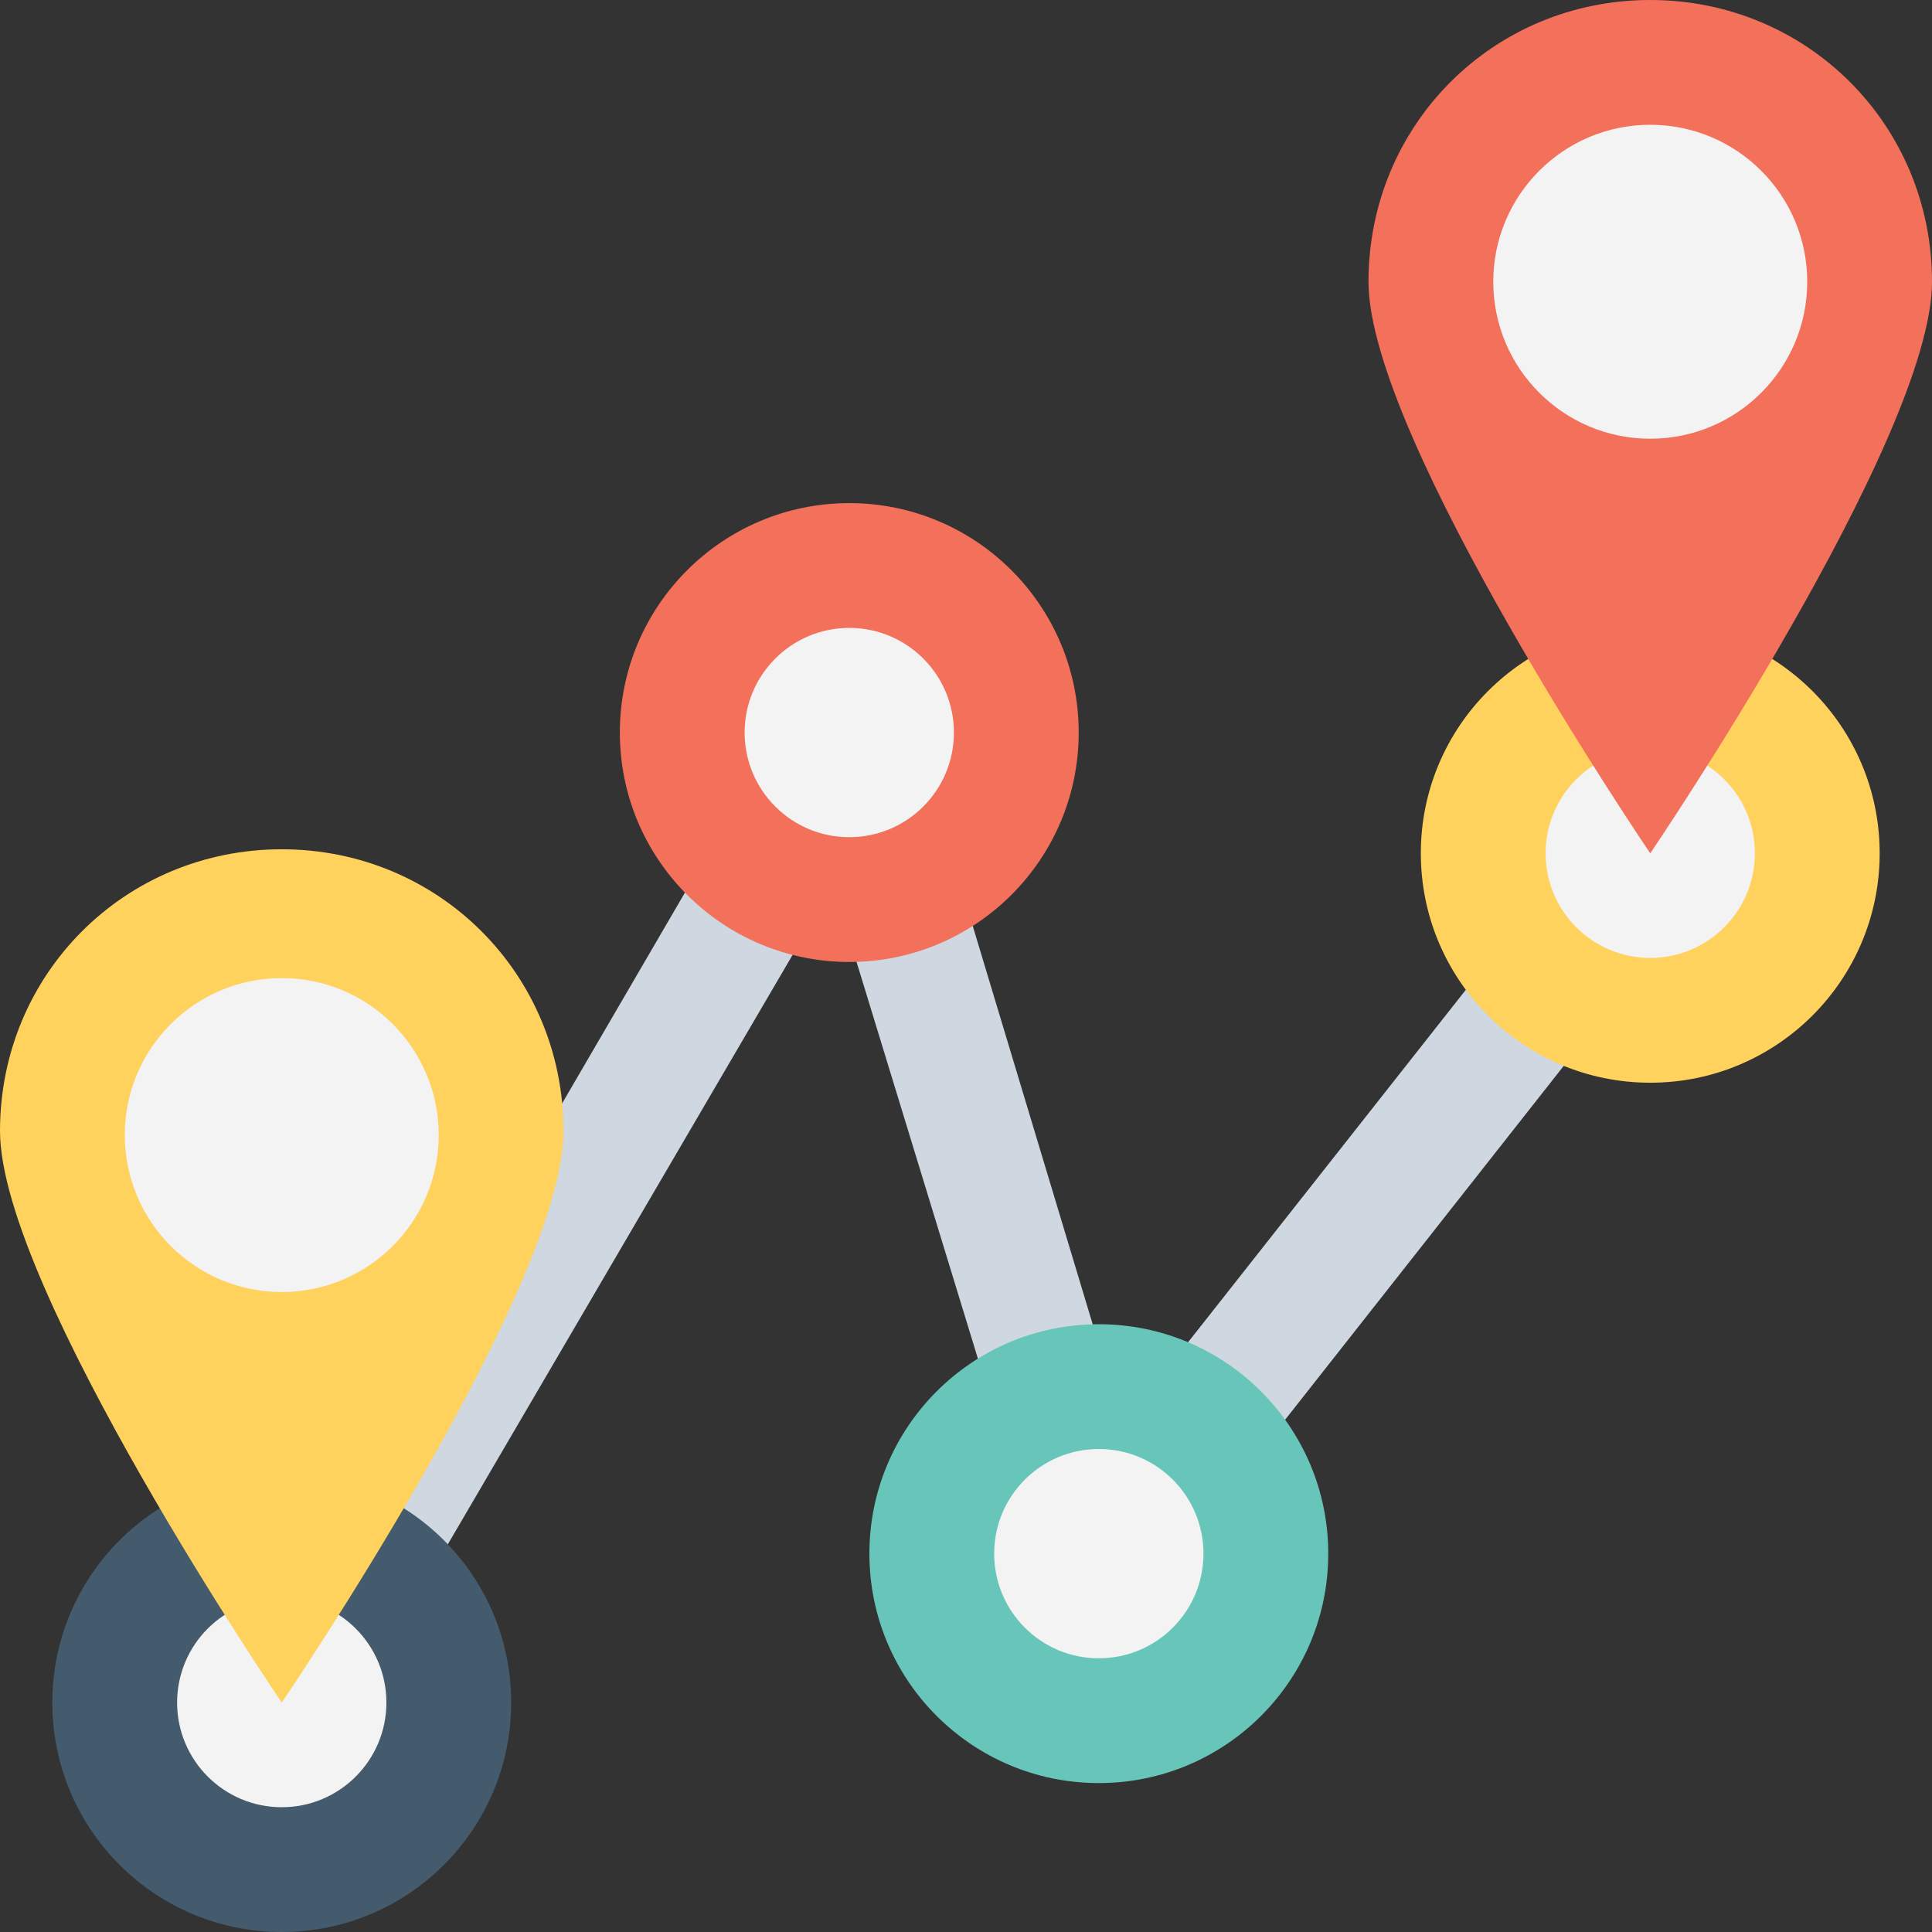 <svg xmlns="http://www.w3.org/2000/svg" xmlns:xlink="http://www.w3.org/1999/xlink" id="Capa_1" x="0px" y="0px" viewBox="0 0 512 512" style="enable-background:new 0 0 512 512;" xml:space="preserve"><rect x="0" y="0" width="512" height="512" fill="#333333" stroke="none"/><path style="fill:#CFD7E1;" d="M446.933,213.333c-7.467-5.333-17.067-4.267-22.4,3.2L297.6,377.6l-56.533-187.733 c-2.133-6.4-7.467-10.667-13.867-11.733c-6.4-1.067-12.8,2.133-16,7.467L60.8,443.733c-4.267,7.467-2.133,17.067,5.333,22.4 c2.133,1.067,5.333,2.133,8.533,2.133c5.333,0,10.667-3.2,13.867-7.467L220.8,234.667L276.267,416c2.133,5.333,6.4,9.6,12.8,10.667 c5.333,1.067,11.733-1.067,16-5.333l146.133-185.6C455.467,229.333,454.4,218.667,446.933,213.333z"></path><circle style="fill:#FFD15D;" cx="437.333" cy="226.133" r="60.8"></circle><circle style="fill:#F3F3F3;" cx="437.333" cy="226.133" r="27.733"></circle><circle style="fill:#435B6C;" cx="74.667" cy="451.2" r="60.8"></circle><circle style="fill:#F3F3F3;" cx="74.667" cy="451.2" r="27.733"></circle><circle style="fill:#F3705B;" cx="225.067" cy="194.133" r="60.8"></circle><circle style="fill:#F3F3F3;" cx="225.067" cy="194.133" r="27.733"></circle><circle style="fill:#67C6B9;" cx="291.2" cy="411.733" r="60.8"></circle><circle style="fill:#F3F3F3;" cx="291.2" cy="411.733" r="27.733"></circle><path style="fill:#F3705B;" d="M437.333,0c-41.6,0-74.667,33.067-74.667,74.667s74.667,151.467,74.667,151.467 S512,116.267,512,74.667S478.933,0,437.333,0z"></path><circle style="fill:#F3F3F3;" cx="437.333" cy="74.667" r="41.6"></circle><path style="fill:#FFD15D;" d="M74.667,225.067C33.067,225.067,0,258.133,0,299.733S74.667,451.2,74.667,451.2 s74.667-109.867,74.667-151.467S116.267,225.067,74.667,225.067z"></path><circle style="fill:#F3F3F3;" cx="74.667" cy="300.8" r="41.6"></circle><g></g><g></g><g></g><g></g><g></g><g></g><g></g><g></g><g></g><g></g><g></g><g></g><g></g><g></g><g></g></svg>